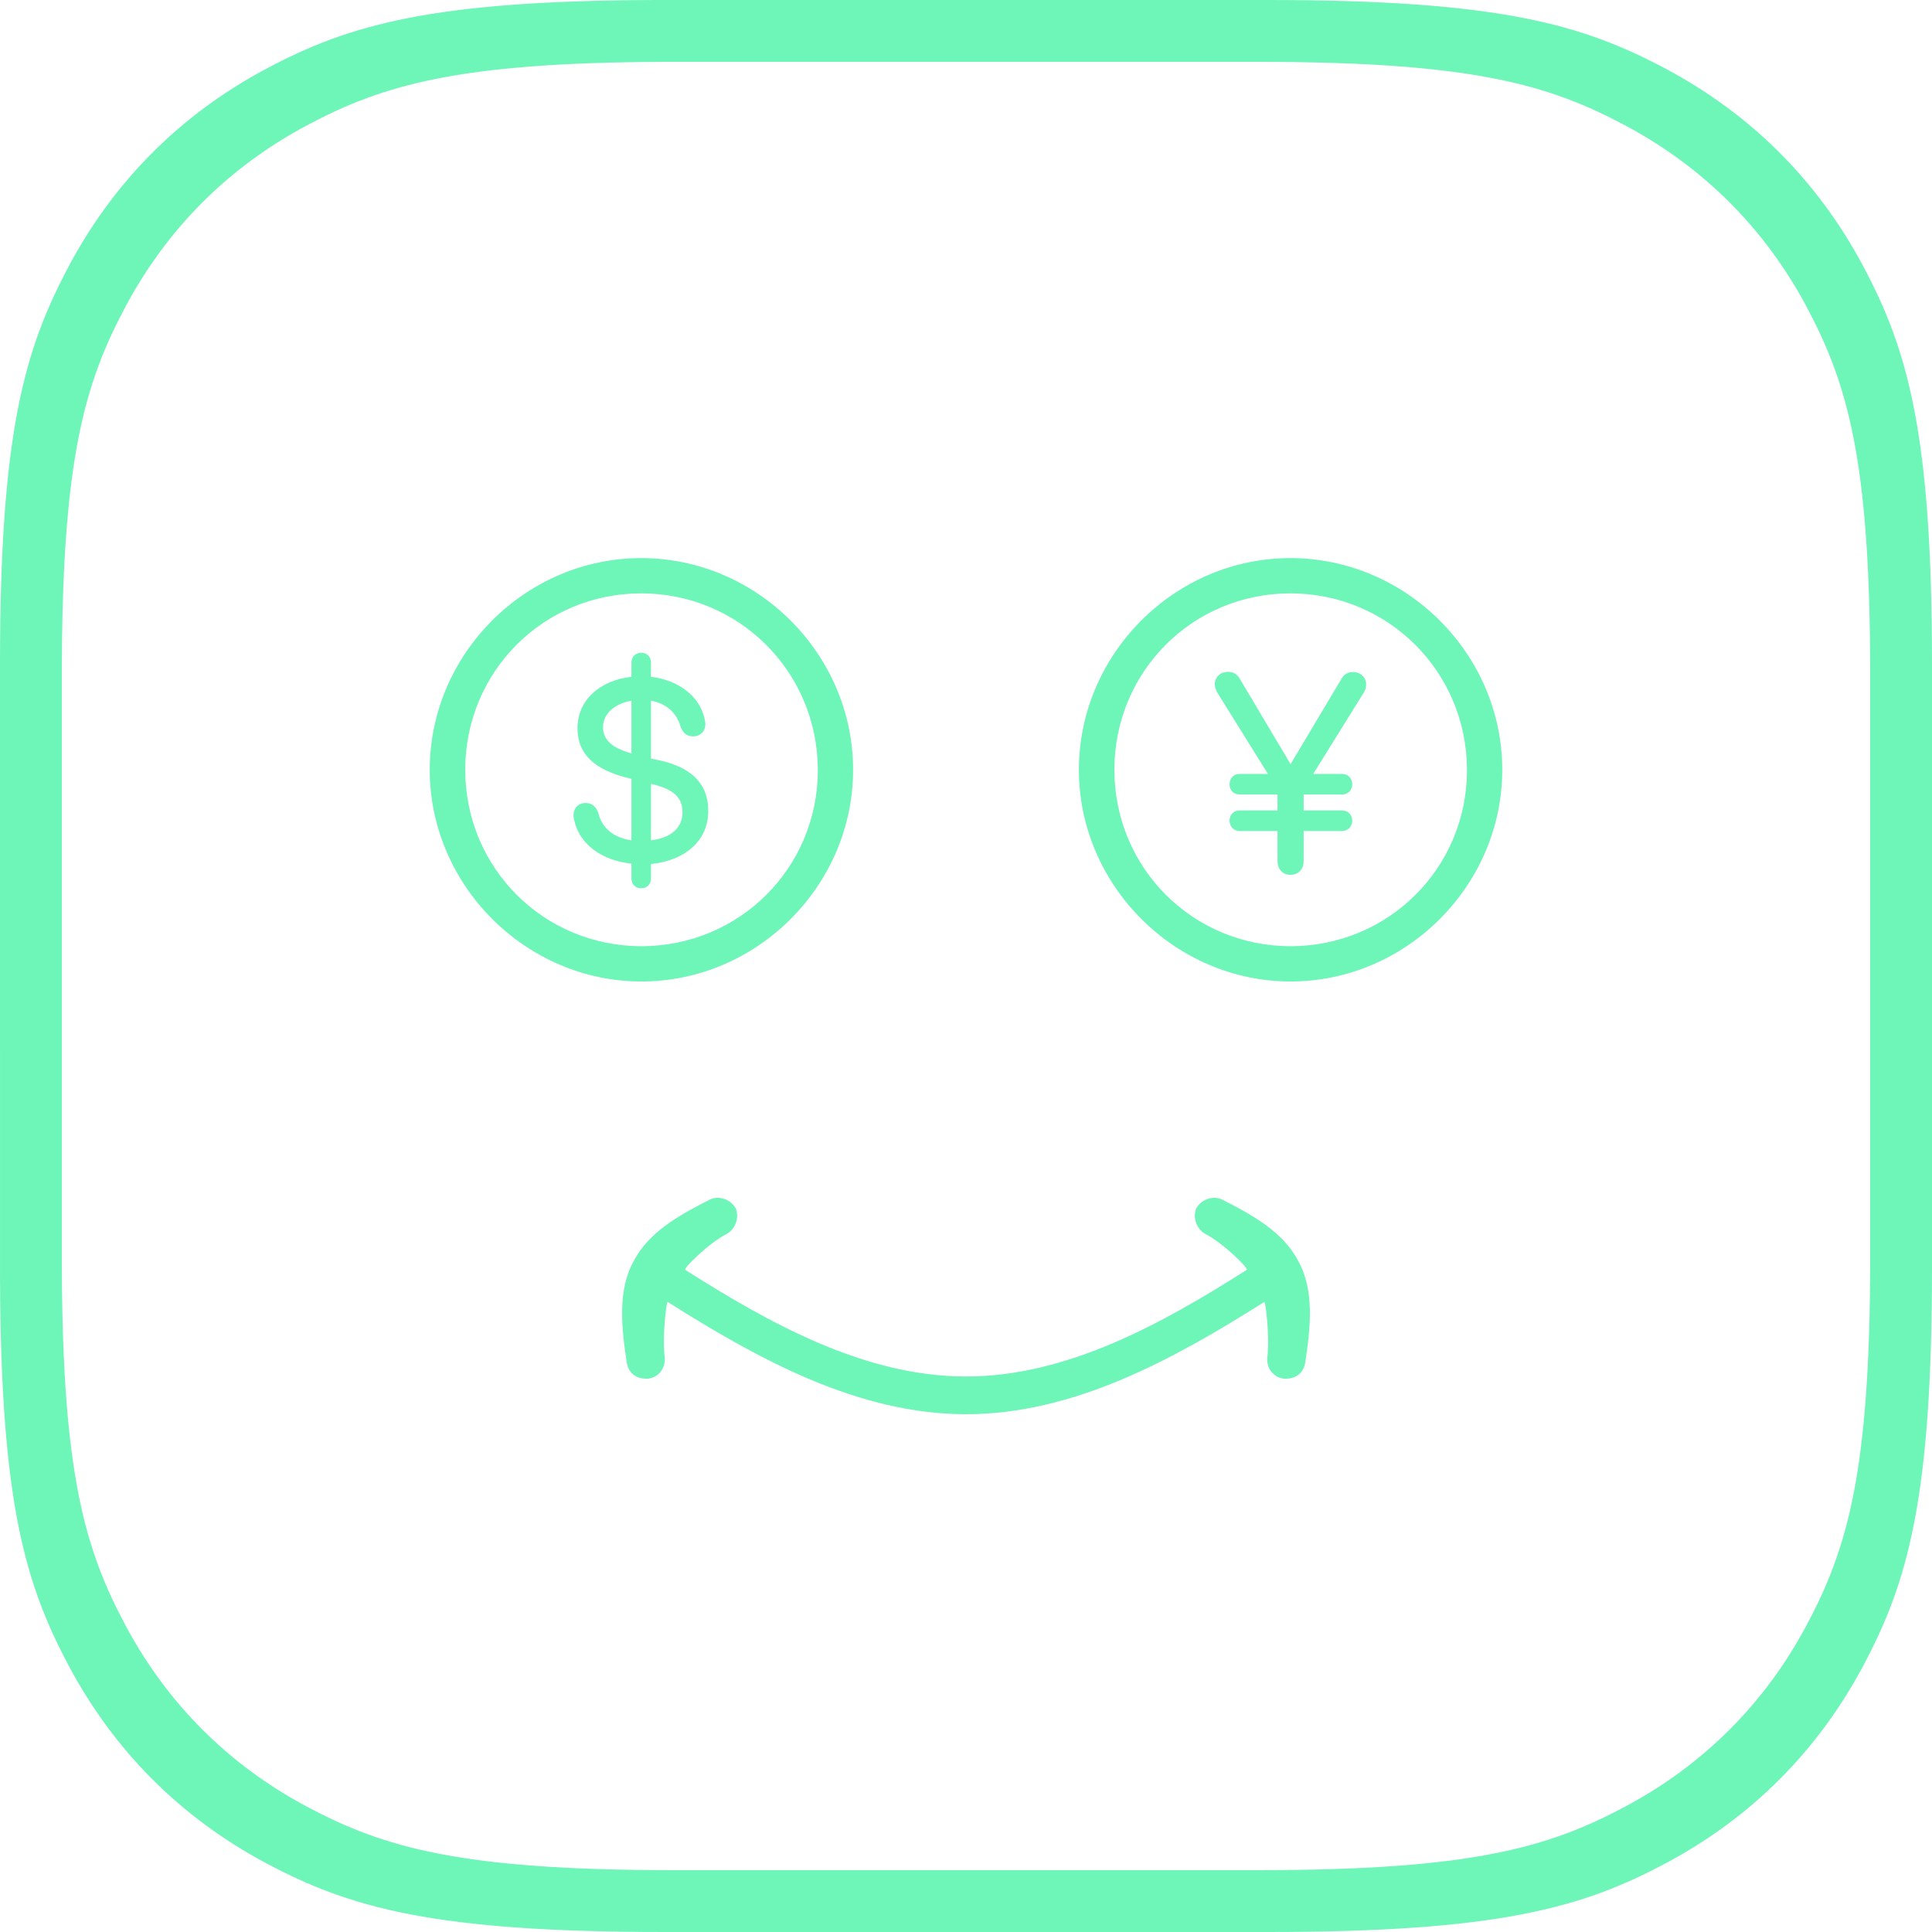 <?xml version="1.0" encoding="UTF-8"?>
<svg width="76px" height="76px" viewBox="0 0 76 76" version="1.1" xmlns="http://www.w3.org/2000/svg" xmlns:xlink="http://www.w3.org/1999/xlink">
    <title>icons/app_logo</title>
    <g id="icons/app_logo" stroke="none" stroke-width="1" fill="none" fill-rule="evenodd">
        <g id="Logo">
            <path d="M26.262,51.213 C26.213,51.213 26.046,52.622 26.146,53.377 C26.195,53.83 25.897,54.183 25.499,54.233 L25.399,54.233 C25.002,54.233 24.703,53.981 24.653,53.578 C24.454,52.27 24.281,50.769 24.927,49.611 C25.525,48.454 26.751,47.782 27.945,47.178 C28.293,47.027 28.741,47.178 28.94,47.531 C29.089,47.883 28.94,48.336 28.592,48.537 C27.895,48.889 26.859,49.905 26.958,49.955 C30.292,52.069 34.02,54.148 38,54.148 C41.98,54.148 45.708,52.069 49.042,49.955 C49.141,49.905 48.105,48.889 47.408,48.537 C47.06,48.336 46.911,47.883 47.06,47.531 C47.259,47.178 47.707,47.027 48.055,47.178 C49.249,47.782 50.475,48.454 51.073,49.611 C51.719,50.769 51.546,52.27 51.347,53.578 C51.297,53.981 50.998,54.233 50.601,54.233 L50.501,54.233 C50.103,54.183 49.805,53.83 49.854,53.377 C49.954,52.622 49.787,51.213 49.738,51.213 C46.156,53.478 42.229,55.632 38,55.632 C33.771,55.632 29.844,53.478 26.262,51.213 Z" id="Path" fill="#6EF5B8" fill-rule="nonzero"></path>
            <path d="M50.768,38.609 C55.324,38.609 59.095,34.829 59.095,30.282 C59.095,25.726 55.315,21.954 50.76,21.954 C46.212,21.954 42.441,25.726 42.441,30.282 C42.441,34.829 46.221,38.609 50.768,38.609 Z M50.768,37.221 C46.915,37.221 43.837,34.135 43.837,30.282 C43.837,26.428 46.906,23.342 50.76,23.342 C54.613,23.342 57.699,26.428 57.707,30.282 C57.716,34.135 54.621,37.221 50.768,37.221 Z M50.76,34.413 C51.07,34.413 51.282,34.2 51.282,33.874 L51.282,32.69 L52.793,32.69 C53.029,32.69 53.193,32.51 53.193,32.282 C53.193,32.053 53.029,31.882 52.793,31.882 L51.282,31.882 L51.282,31.253 L52.793,31.253 C53.029,31.253 53.193,31.082 53.193,30.853 C53.193,30.616 53.029,30.445 52.793,30.445 L51.658,30.445 L53.642,27.253 C53.715,27.138 53.74,27.04 53.74,26.918 C53.74,26.649 53.519,26.436 53.225,26.436 C53.029,26.436 52.874,26.518 52.768,26.706 L50.768,30.061 L48.768,26.698 C48.654,26.51 48.507,26.428 48.302,26.428 C48.009,26.428 47.788,26.64 47.788,26.91 C47.788,27.032 47.821,27.13 47.886,27.245 L49.878,30.445 L48.76,30.445 C48.523,30.445 48.368,30.616 48.368,30.853 C48.368,31.082 48.531,31.253 48.76,31.253 L50.254,31.253 L50.254,31.882 L48.76,31.882 C48.523,31.882 48.368,32.053 48.368,32.282 C48.368,32.51 48.531,32.69 48.76,32.69 L50.254,32.69 L50.254,33.866 C50.254,34.192 50.458,34.413 50.76,34.413 Z" id="Yen-Eye" fill="#6EF5B8" fill-rule="nonzero"></path>
            <path d="M25.232,38.609 C29.788,38.609 33.559,34.829 33.559,30.282 C33.559,25.726 29.779,21.954 25.224,21.954 C20.676,21.954 16.905,25.726 16.905,30.282 C16.905,34.829 20.685,38.609 25.232,38.609 Z M25.232,37.221 C21.379,37.221 18.301,34.135 18.301,30.282 C18.301,26.428 21.37,23.342 25.224,23.342 C29.077,23.342 32.163,26.428 32.171,30.282 C32.18,34.135 29.085,37.221 25.232,37.221 Z M25.224,34.943 C25.444,34.943 25.608,34.788 25.608,34.56 L25.608,33.988 C26.873,33.866 27.861,33.131 27.861,31.898 C27.861,30.788 27.142,30.118 25.722,29.865 L25.608,29.841 L25.608,27.563 C26.195,27.669 26.604,28.02 26.767,28.567 C26.848,28.812 27.004,28.967 27.265,28.967 C27.542,28.967 27.747,28.771 27.747,28.485 C27.747,28.404 27.722,28.322 27.706,28.232 C27.493,27.351 26.653,26.747 25.608,26.624 L25.608,26.061 C25.608,25.832 25.444,25.677 25.224,25.677 C25.003,25.677 24.84,25.832 24.84,26.061 L24.84,26.624 C23.599,26.763 22.717,27.538 22.717,28.649 C22.717,29.686 23.42,30.306 24.783,30.624 L24.84,30.641 L24.84,33.057 C24.105,32.951 23.673,32.543 23.542,31.996 C23.444,31.718 23.281,31.588 23.036,31.588 C22.758,31.588 22.562,31.784 22.562,32.069 C22.562,32.159 22.579,32.241 22.603,32.323 C22.832,33.261 23.746,33.866 24.84,33.972 L24.84,34.56 C24.84,34.788 25.003,34.943 25.224,34.943 Z M24.84,29.637 L24.783,29.62 C24.048,29.408 23.722,29.081 23.722,28.6 C23.722,28.102 24.146,27.685 24.84,27.563 L24.84,29.637 Z M25.608,30.837 L25.787,30.878 C26.579,31.098 26.848,31.433 26.848,31.955 C26.848,32.527 26.44,32.959 25.608,33.057 L25.608,30.837 Z" id="Dollar-Eye" fill="#6EF5B8" fill-rule="nonzero"></path>
            <path d="M38,0 C58.987,0 76,17.013 76,38 C76,58.987 58.987,76 38,76 C17.013,76 0,58.987 0,38 C0,17.013 17.013,0 38,0 Z M38,2.584 C18.44,2.584 2.584,18.44 2.584,38 C2.584,57.56 18.44,73.416 38,73.416 C57.56,73.416 73.416,57.56 73.416,38 C73.416,18.44 57.56,2.584 38,2.584 Z" id="Face-Outline"></path>
            <path d="M65.564,2.725 C68.888,4.503 71.497,7.112 73.275,10.436 C75.053,13.761 76,17.058 76,26.152 L76,49.848 C76,58.942 75.053,62.239 73.275,65.564 C71.497,68.888 68.888,71.497 65.564,73.275 C62.239,75.053 58.942,76 49.848,76 L26.152,76 C17.058,76 13.761,75.053 10.436,73.275 C7.112,71.497 4.503,68.888 2.725,65.564 C0.979,62.3 0.035,59.062 0.001,50.339 L2.51803969e-15,26.152 C-1.46305357e-15,17.058 0.947,13.761 2.725,10.436 C4.503,7.112 7.112,4.503 10.436,2.725 C13.7,0.979 16.938,0.035 25.661,0.001 L49.848,2.87022539e-15 C58.942,-1.66768361e-15 62.239,0.947 65.564,2.725 Z M49.945,2.433 L26.055,2.433 C18.035,2.466 15.054,3.336 12.05,4.943 C8.986,6.582 6.582,8.986 4.943,12.05 C3.305,15.113 2.432,18.152 2.432,26.533 L2.433,49.945 C2.466,57.965 3.336,60.946 4.943,63.95 C6.582,67.014 8.986,69.418 12.05,71.057 C15.113,72.695 18.152,73.568 26.533,73.568 L26.533,73.568 L49.467,73.568 C57.848,73.568 60.887,72.695 63.95,71.057 C67.014,69.418 69.418,67.014 71.057,63.95 C72.695,60.887 73.568,57.848 73.568,49.467 L73.568,49.467 L73.568,26.533 C73.568,18.152 72.695,15.113 71.057,12.05 C69.418,8.986 67.014,6.582 63.95,4.943 C60.887,3.305 57.848,2.432 49.467,2.432 Z" id="Face-Outline-Square" fill="#6EF5B8"></path>
        </g>
    </g>
</svg>